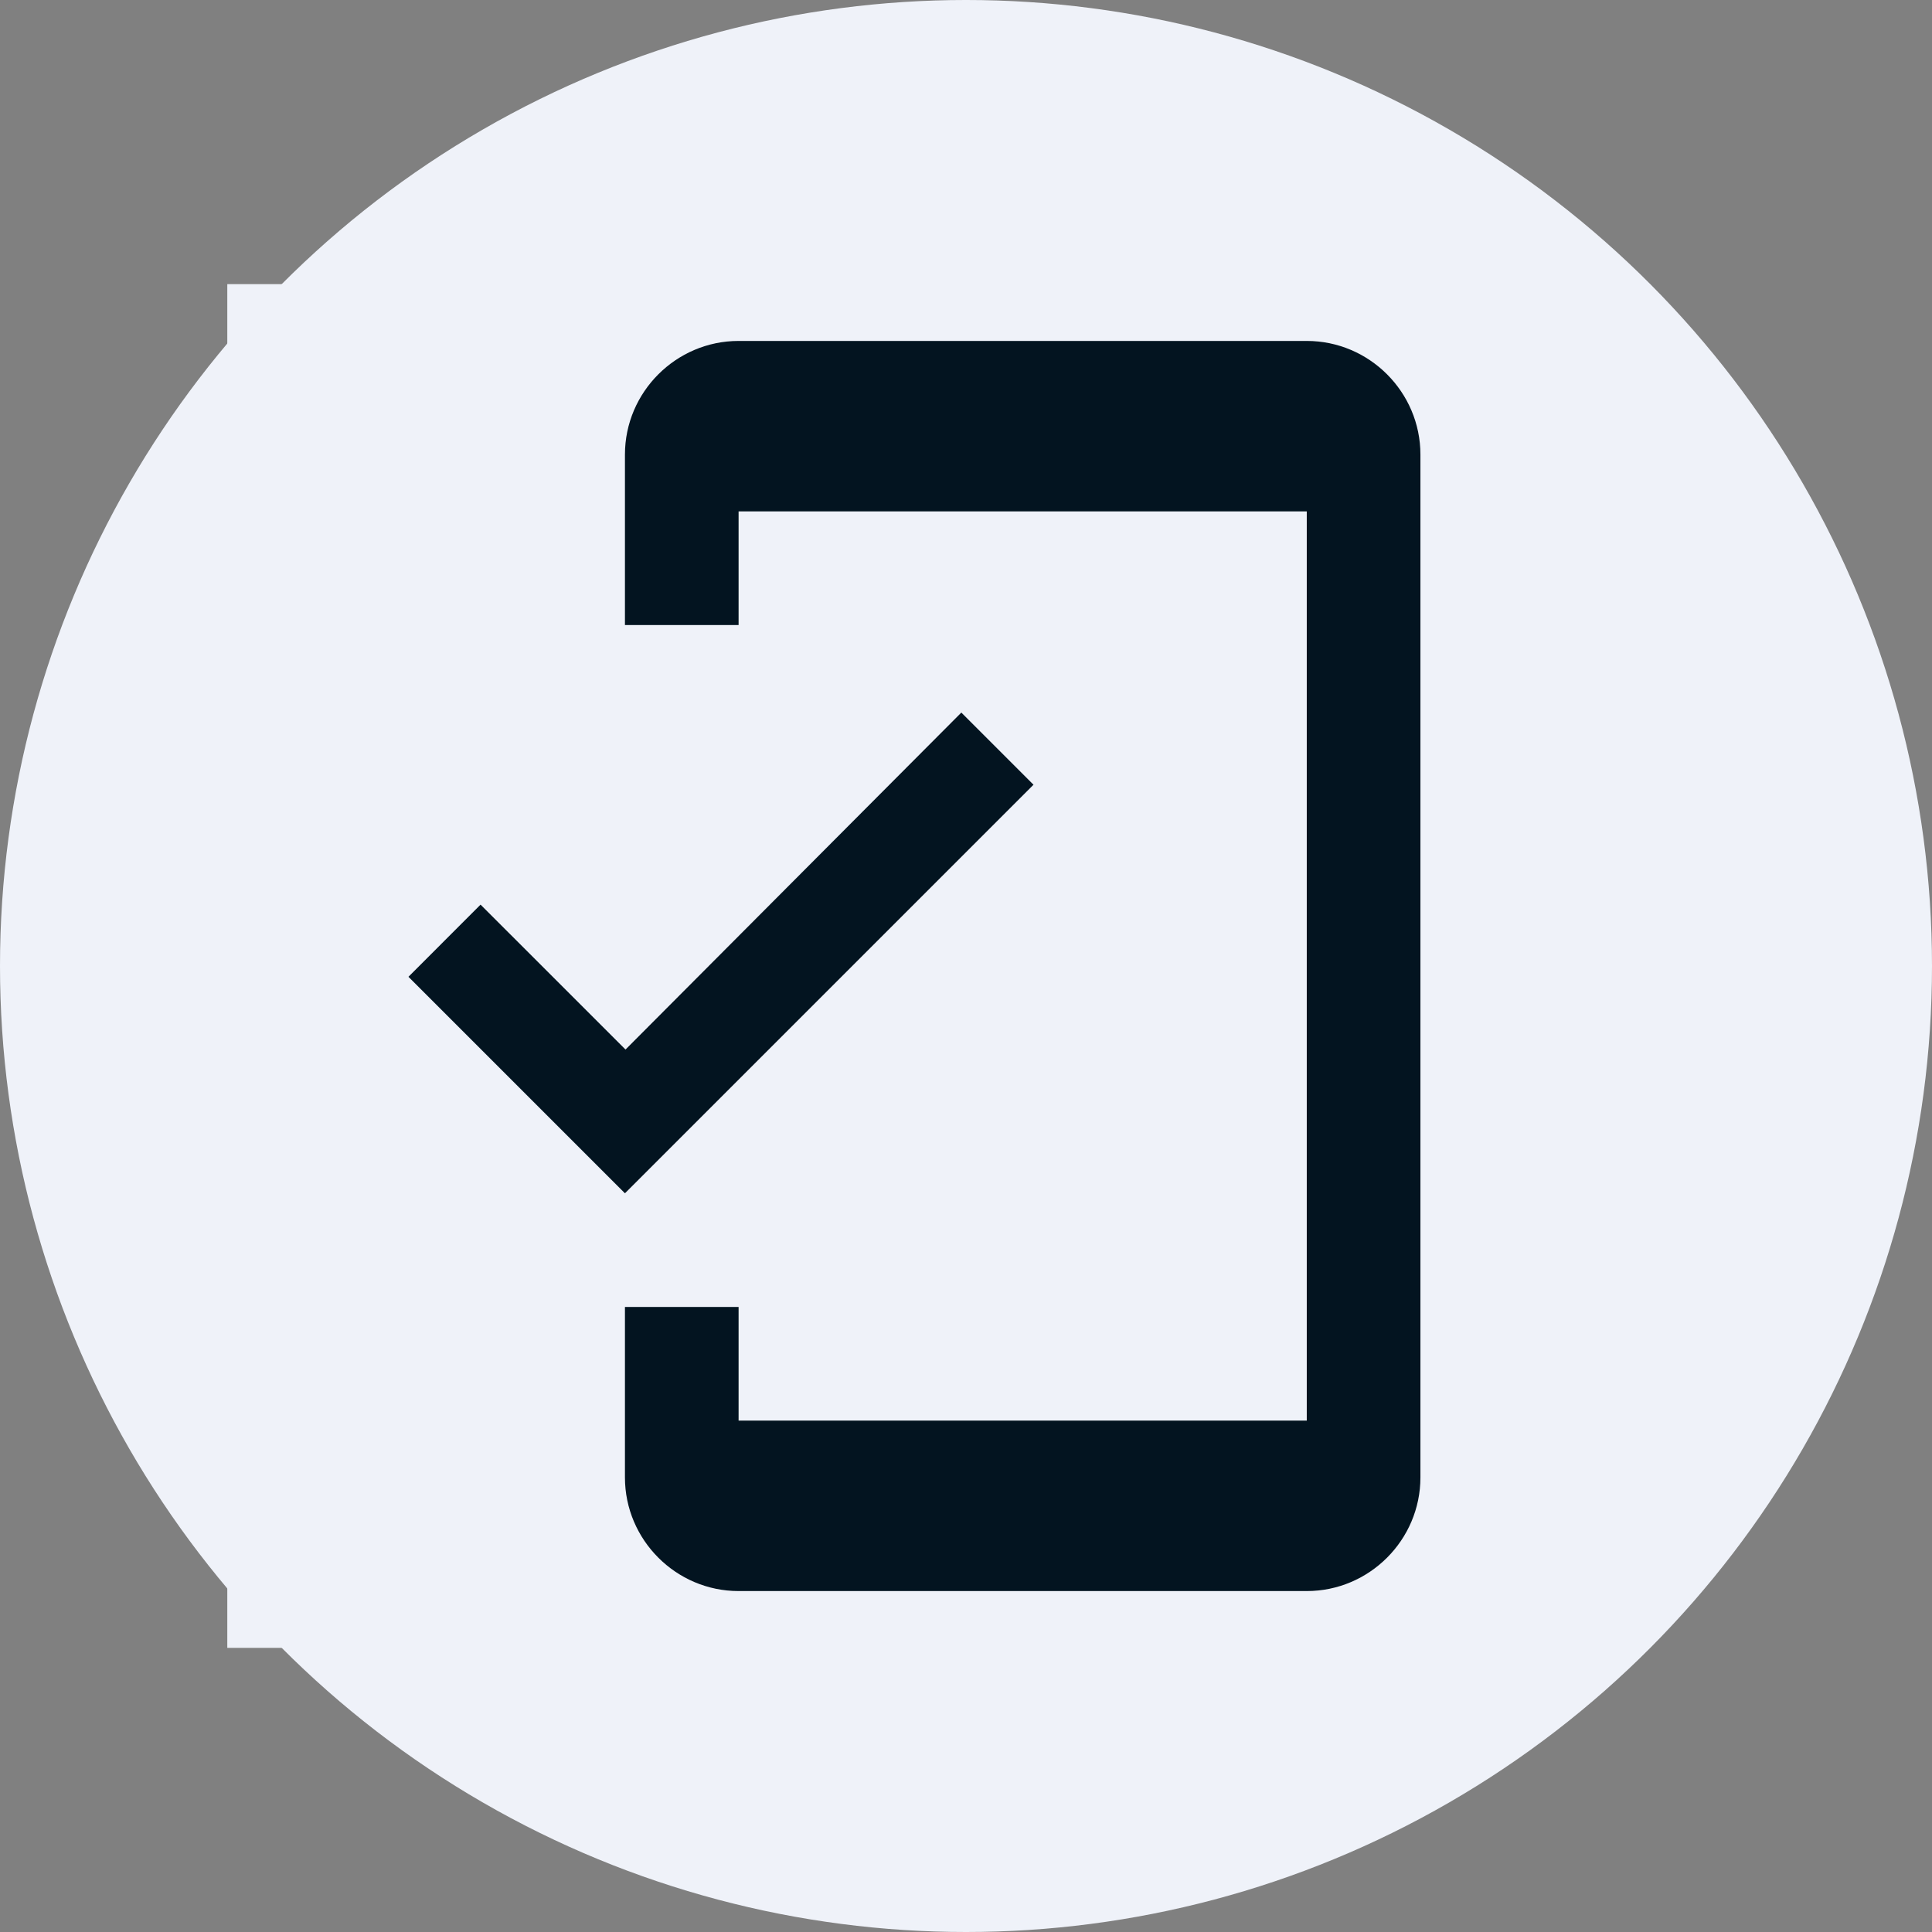 <svg width="34" height="34" viewBox="0 0 34 34" fill="none" xmlns="http://www.w3.org/2000/svg">
<rect x="0" y="0" width="34" height="34" fill="#808080" stroke="none"/>
<g clip-path="url(#clip0_21047_8808)">
<circle cx="17" cy="17" r="17" fill="#EFF2F9"/>
<g clip-path="url(#clip1_21047_8808)">
<rect width="24" height="24" transform="translate(4 5)" fill="#EFF2F9"/>
<path d="M22.997 6H12.998C11.898 6 10.998 6.9 10.998 8V11H12.998V9H22.997V25H12.998V23H10.998V26C10.998 27.1 11.898 28 12.998 28H22.997C24.098 28 24.997 27.1 24.997 26V8C24.997 6.9 24.098 6 22.997 6ZM11.008 18.47L8.457 15.92L7.188 17.19L10.998 21L18.188 13.81L16.918 12.54L11.008 18.47V18.47Z" fill="#031420"/>
</g>
</g>
<defs>
<clipPath id="clip0_21047_8808">
<rect width="34" height="34" fill="white"/>
</clipPath>
<clipPath id="clip1_21047_8808">
<rect width="24" height="24" fill="white" transform="translate(4 5)"/>
</clipPath>
</defs>
</svg>
